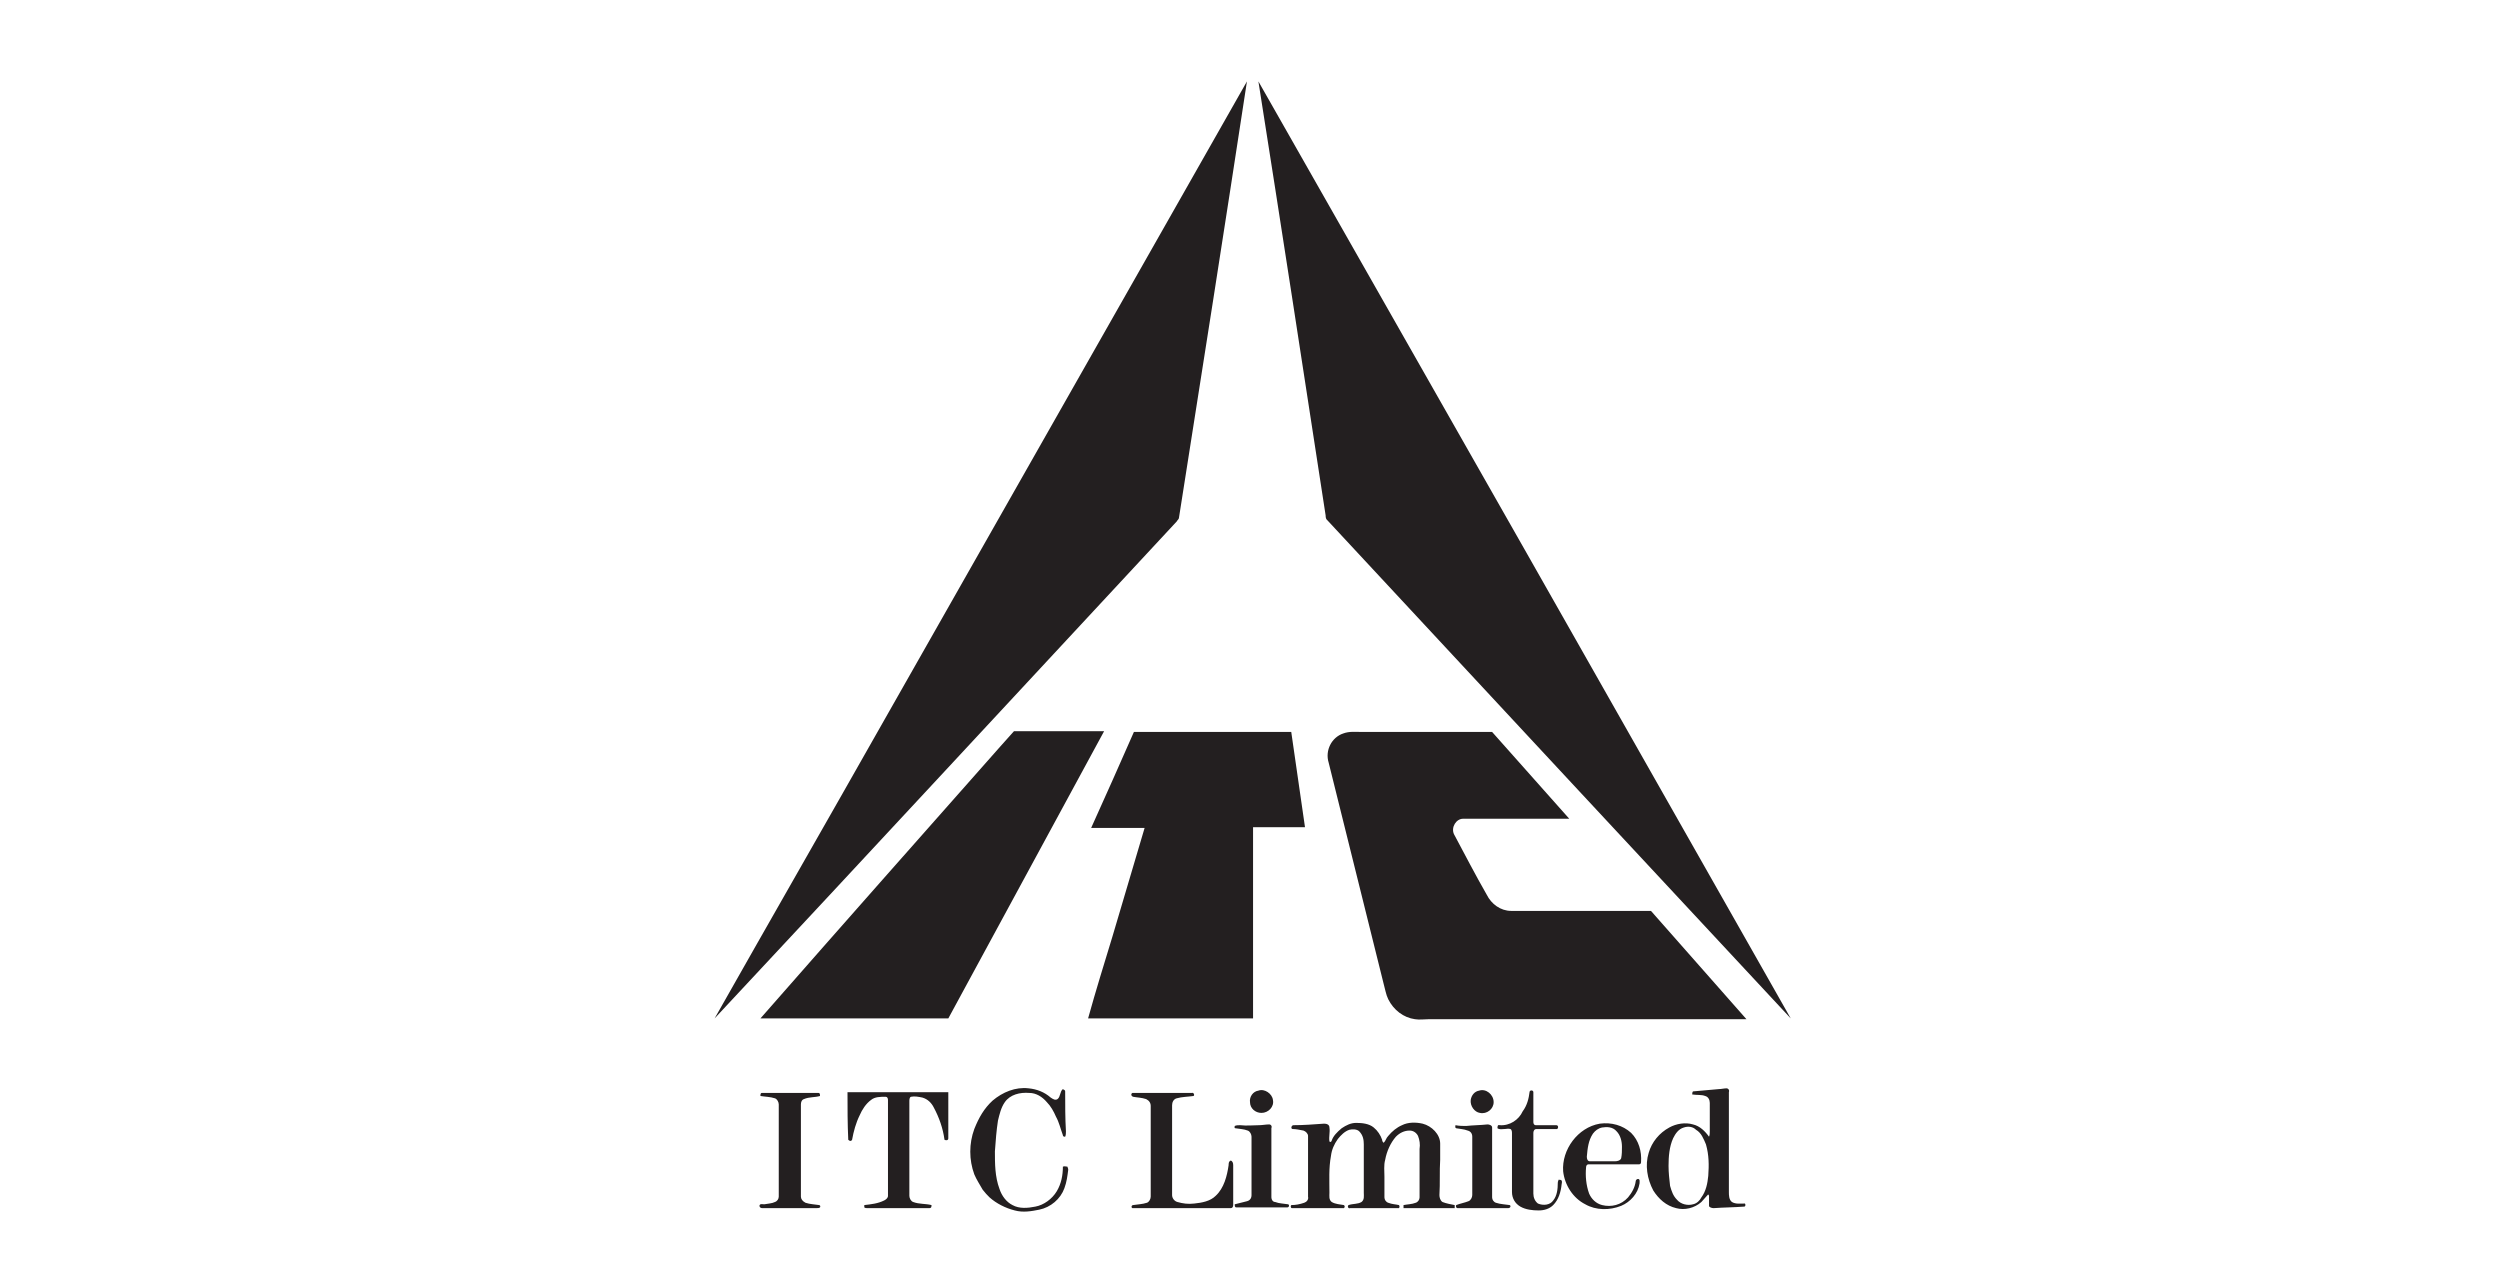 <svg width="210" height="108" viewBox="0 0 210 108" fill="none" xmlns="http://www.w3.org/2000/svg">
<path d="M74.333 60.387C84.47 42.516 94.607 24.71 104.743 6.839C102.883 19.032 100.958 31.29 99.034 43.484C99.034 43.613 98.905 43.677 98.841 43.806C85.882 57.742 72.986 71.677 60.027 85.548C64.774 77.161 69.586 68.774 74.333 60.387ZM105.706 6.839C120.654 33.097 135.538 59.29 150.423 85.548C144.456 79.161 138.554 72.774 132.587 66.387C125.53 58.774 118.473 51.226 111.416 43.613C111.352 43.484 111.352 43.355 111.352 43.29C109.491 31.161 107.631 19.032 105.706 6.839ZM84.021 62.71C84.406 62.258 84.791 61.871 85.176 61.419H92.746C88.384 69.484 84.021 77.484 79.658 85.548H63.876C70.548 77.935 77.285 70.323 84.021 62.71ZM95.248 61.484H108.465C108.849 64.129 109.234 66.839 109.619 69.484H105.257V85.548H91.399C92.041 83.226 92.746 80.968 93.452 78.645L96.147 69.548H91.656C92.875 66.839 94.094 64.129 95.248 61.484ZM112.827 61.613C113.34 61.419 113.854 61.484 114.367 61.484H125.338C127.519 63.935 129.636 66.323 131.817 68.774H122.9C122.322 68.774 121.873 69.484 122.13 70.064C123.028 71.742 123.926 73.484 124.889 75.161C125.273 75.935 126.043 76.516 126.942 76.516H138.682C141.377 79.548 144.007 82.581 146.702 85.613H120.013C119.628 85.613 119.243 85.677 118.858 85.613C117.896 85.484 117.061 84.839 116.612 83.935C116.42 83.548 116.356 83.097 116.227 82.645L111.608 64.064C111.287 63.032 111.865 61.935 112.827 61.613ZM83.379 92.451C84.213 91.742 85.304 91.29 86.395 91.419C87.1 91.484 87.742 91.742 88.255 92.194C88.448 92.323 88.64 92.451 88.833 92.323C89.089 92.129 89.025 91.677 89.282 91.484C89.346 91.548 89.474 91.548 89.474 91.677C89.474 92.774 89.474 93.935 89.538 95.032C89.538 95.161 89.538 95.355 89.474 95.484C89.41 95.484 89.282 95.484 89.282 95.355C89.089 94.839 88.961 94.258 88.704 93.806C88.512 93.355 88.255 92.903 87.935 92.581C87.55 92.129 87.036 91.806 86.459 91.806C85.689 91.742 84.855 91.935 84.406 92.581C84.085 93.032 83.957 93.613 83.829 94.129C83.7 94.968 83.636 95.806 83.572 96.71C83.572 97.742 83.572 98.839 83.957 99.871C84.149 100.452 84.534 100.968 85.047 101.226C85.625 101.548 86.331 101.484 86.972 101.355C87.678 101.226 88.384 100.71 88.769 100.064C89.153 99.419 89.282 98.71 89.282 98C89.41 97.935 89.538 98 89.667 98C89.667 98.064 89.731 98.129 89.731 98.258C89.667 98.774 89.603 99.29 89.41 99.806C89.089 100.71 88.255 101.419 87.293 101.613C86.651 101.742 85.946 101.871 85.24 101.677C84.47 101.484 83.7 101.097 83.123 100.581C82.93 100.387 82.738 100.193 82.545 99.935C82.289 99.484 82.032 99.097 81.84 98.645C81.391 97.419 81.391 96.064 81.84 94.839C82.225 93.871 82.674 93.097 83.379 92.451ZM144.392 91.484C144.584 91.484 144.841 91.419 145.034 91.419C145.162 91.419 145.29 91.548 145.226 91.742V100.129C145.226 100.387 145.226 100.774 145.483 100.968C145.803 101.161 146.188 101.097 146.573 101.097C146.637 101.161 146.637 101.355 146.509 101.355C145.675 101.419 144.841 101.419 143.943 101.484C143.815 101.484 143.558 101.419 143.558 101.29V100.452C143.558 100.387 143.494 100.387 143.494 100.322C143.301 100.516 143.109 100.774 142.916 100.968C142.339 101.484 141.505 101.677 140.799 101.484C139.965 101.29 139.324 100.71 138.875 100C138.361 99.032 138.169 97.871 138.49 96.839C138.746 95.935 139.388 95.161 140.222 94.71C140.799 94.387 141.569 94.258 142.211 94.451C142.788 94.581 143.237 95.032 143.558 95.484C143.622 95.355 143.622 95.161 143.622 95.032V92.645C143.622 92.387 143.494 92.129 143.237 92.064C142.916 91.935 142.531 92 142.147 91.935C142.147 91.871 142.147 91.742 142.211 91.677C142.916 91.613 143.622 91.548 144.392 91.484ZM141.441 94.71C140.992 94.839 140.735 95.226 140.543 95.613C140.222 96.323 140.158 97.161 140.158 97.935C140.158 98.516 140.222 99.032 140.286 99.613C140.414 100.064 140.543 100.452 140.863 100.774C141.184 101.161 141.762 101.29 142.211 101.161C142.531 101.097 142.788 100.839 142.916 100.581C143.301 100.064 143.43 99.419 143.494 98.774C143.558 97.871 143.558 97.032 143.301 96.129C143.109 95.677 142.916 95.161 142.467 94.903C142.211 94.645 141.826 94.581 141.441 94.71ZM105.706 91.613C106.219 91.419 106.861 91.871 106.925 92.387C107.053 92.968 106.54 93.484 105.962 93.484C105.449 93.484 105 93.097 105 92.581C104.936 92.129 105.257 91.677 105.706 91.613ZM124.247 91.613C124.824 91.419 125.466 91.935 125.466 92.581C125.466 93.161 124.889 93.613 124.311 93.484C123.862 93.419 123.477 92.903 123.541 92.387C123.605 92 123.862 91.677 124.247 91.613ZM128.481 91.742C128.481 91.548 128.802 91.548 128.802 91.742V94.258C128.802 94.387 128.866 94.516 128.995 94.516H130.727C130.919 94.516 130.919 94.774 130.791 94.839H129.059C128.866 94.839 128.802 95.032 128.802 95.161V100.258C128.802 100.581 128.93 100.903 129.187 101.097C129.636 101.29 130.214 101.226 130.47 100.839C130.791 100.452 130.855 99.871 130.855 99.355C130.855 99.226 130.919 99.161 130.919 99.097C130.983 99.097 131.112 99.097 131.176 99.161C131.24 99.29 131.176 99.419 131.176 99.484C131.112 100.129 130.919 100.774 130.47 101.226C130.149 101.548 129.7 101.677 129.251 101.677C128.738 101.677 128.161 101.613 127.711 101.355C127.262 101.097 127.006 100.645 127.006 100.129V95.226C127.006 95.097 127.006 94.903 126.877 94.839C126.685 94.774 126.557 94.839 126.364 94.839C126.172 94.839 125.979 94.903 125.787 94.774C125.787 94.645 125.787 94.451 125.979 94.516C126.813 94.581 127.583 94.064 127.904 93.355C128.289 92.839 128.417 92.258 128.481 91.742ZM71.19 91.742H79.658V95.613C79.658 95.806 79.466 95.806 79.338 95.742C79.209 94.774 78.888 93.871 78.439 93.032C78.247 92.645 77.926 92.323 77.477 92.194C77.156 92.129 76.835 92.064 76.515 92.129C76.386 92.194 76.386 92.387 76.386 92.516V100.452C76.386 100.645 76.515 100.903 76.707 100.968C77.221 101.161 77.734 101.097 78.247 101.226C78.247 101.355 78.247 101.484 78.055 101.484H72.858C72.794 101.484 72.665 101.484 72.601 101.419V101.226C73.179 101.161 73.756 101.097 74.269 100.839C74.398 100.774 74.59 100.645 74.59 100.452V92.387C74.59 92.258 74.526 92.129 74.398 92.129C73.948 92.129 73.499 92.129 73.179 92.387C72.73 92.71 72.409 93.226 72.216 93.677C71.895 94.323 71.703 95.032 71.575 95.742C71.511 95.871 71.382 95.871 71.254 95.742C71.19 94.387 71.19 93.097 71.19 91.742ZM63.876 92.064C63.876 91.935 63.876 91.806 64.004 91.806H68.752C68.88 91.806 68.88 91.935 68.88 92.064C68.431 92.194 67.982 92.129 67.533 92.323C67.34 92.387 67.276 92.581 67.276 92.774V100.516C67.276 100.71 67.405 100.903 67.661 101.032C68.046 101.161 68.431 101.161 68.816 101.226C68.88 101.226 68.944 101.355 68.88 101.419C68.816 101.484 68.688 101.484 68.559 101.484H64.004C63.876 101.484 63.748 101.355 63.812 101.226C63.876 101.097 64.069 101.161 64.197 101.161C64.517 101.097 64.838 101.097 65.095 100.968C65.287 100.903 65.416 100.71 65.416 100.516V92.774C65.416 92.581 65.287 92.323 65.095 92.258C64.71 92.129 64.261 92.129 63.876 92.064ZM95.12 91.806H100.124C100.253 91.742 100.381 92 100.253 92.064C99.803 92.129 99.29 92.129 98.841 92.258C98.585 92.323 98.456 92.581 98.456 92.839V100.387C98.456 100.645 98.649 100.903 98.905 100.968C99.354 101.097 99.803 101.161 100.317 101.097C100.958 101.032 101.664 100.903 102.113 100.452C102.819 99.806 103.075 98.774 103.204 97.871C103.204 97.742 103.204 97.548 103.396 97.484C103.525 97.548 103.589 97.677 103.589 97.871V101.226C103.589 101.355 103.525 101.484 103.396 101.484H95.12C94.992 101.419 95.056 101.226 95.184 101.226C95.569 101.161 95.954 101.161 96.339 101.032C96.531 100.968 96.66 100.71 96.66 100.516V92.903C96.66 92.645 96.531 92.451 96.275 92.323C95.89 92.194 95.505 92.194 95.184 92.129C94.992 92.064 94.992 91.871 95.12 91.806ZM112.699 94.774C113.084 94.516 113.469 94.323 113.918 94.323C114.431 94.323 115.008 94.387 115.393 94.71C115.714 94.968 115.971 95.355 116.099 95.742C116.099 95.871 116.163 95.935 116.227 96C116.42 95.806 116.42 95.613 116.612 95.419C116.933 95.032 117.318 94.71 117.767 94.516C118.28 94.258 118.922 94.258 119.499 94.387C120.269 94.581 120.975 95.29 120.975 96.064V97.419C120.911 98.387 120.975 99.419 120.911 100.387C120.911 100.581 120.975 100.839 121.167 100.968C121.488 101.097 121.873 101.161 122.194 101.226V101.484H117.896V101.226C118.216 101.161 118.601 101.161 118.922 101.032C119.114 100.968 119.243 100.774 119.243 100.581V96.516C119.307 96.129 119.243 95.742 119.114 95.419C118.986 95.161 118.73 94.968 118.409 94.968C117.96 94.968 117.575 95.161 117.254 95.484C116.805 96 116.484 96.71 116.356 97.419C116.227 97.871 116.292 98.387 116.292 98.839V100.581C116.292 100.774 116.42 100.968 116.612 101.032C116.933 101.161 117.254 101.161 117.511 101.226C117.575 101.29 117.575 101.419 117.511 101.484H113.405C113.276 101.548 113.148 101.355 113.276 101.226C113.661 101.097 114.046 101.161 114.367 100.968C114.624 100.774 114.559 100.452 114.559 100.193V96.129C114.559 95.742 114.495 95.355 114.174 95.032C113.982 94.839 113.597 94.839 113.34 94.903C112.955 95.032 112.635 95.355 112.378 95.677C112.057 96.129 111.865 96.581 111.801 97.097C111.608 98.129 111.672 99.161 111.672 100.193C111.672 100.452 111.608 100.774 111.865 100.968C112.186 101.161 112.571 101.161 112.891 101.226C112.891 101.226 112.955 101.29 112.955 101.355C112.955 101.419 112.891 101.484 112.891 101.484H108.529C108.4 101.484 108.4 101.29 108.465 101.226C108.849 101.226 109.17 101.161 109.555 101.032C109.748 100.968 109.94 100.774 109.876 100.516V95.419C109.876 95.226 109.684 95.032 109.491 94.968C109.17 94.903 108.849 94.839 108.593 94.839C108.4 94.839 108.465 94.516 108.657 94.516C109.491 94.516 110.325 94.451 111.223 94.387C111.416 94.387 111.672 94.451 111.672 94.71C111.737 95.097 111.608 95.484 111.672 95.871C111.737 96 111.865 95.871 111.865 95.806C111.993 95.419 112.314 95.097 112.699 94.774ZM134.384 94.387C135.346 94.258 136.308 94.516 137.014 95.161C137.656 95.806 137.912 96.71 137.848 97.613C137.848 97.742 137.784 97.806 137.656 97.806H133.421C133.293 97.806 133.229 97.935 133.229 98.064C133.165 98.774 133.229 99.548 133.485 100.258C133.678 100.71 134.063 101.097 134.576 101.226C135.346 101.419 136.18 101.226 136.757 100.581C137.078 100.193 137.335 99.742 137.399 99.226C137.399 99.097 137.527 99.032 137.591 99.032C137.784 99.032 137.72 99.29 137.72 99.419C137.591 100.258 136.95 100.968 136.18 101.29C135.218 101.677 134.063 101.677 133.165 101.161C132.138 100.645 131.432 99.548 131.304 98.387C131.176 96.581 132.523 94.71 134.384 94.387ZM134.576 94.71C134.255 94.774 133.999 94.968 133.806 95.226C133.421 95.806 133.357 96.451 133.293 97.161C133.293 97.355 133.357 97.548 133.55 97.548H135.667C135.859 97.548 136.116 97.484 136.18 97.29C136.244 96.968 136.244 96.645 136.244 96.323C136.244 95.871 136.116 95.355 135.795 95.032C135.474 94.645 134.961 94.645 134.576 94.71ZM105.77 94.516C106.027 94.516 106.347 94.451 106.604 94.451C106.796 94.451 106.861 94.645 106.796 94.774V100.581C106.796 100.774 106.925 100.968 107.117 100.968C107.438 101.097 107.823 101.097 108.208 101.161C108.336 101.226 108.272 101.419 108.144 101.419H103.845C103.717 101.419 103.717 101.29 103.717 101.161C104.038 101.097 104.423 100.968 104.743 100.903C105 100.839 105.128 100.645 105.128 100.387V95.484C105.128 95.29 105 95.032 104.808 94.968C104.487 94.839 104.166 94.839 103.781 94.774C103.653 94.774 103.717 94.645 103.717 94.581C103.845 94.516 104.038 94.516 104.166 94.516C104.743 94.581 105.257 94.516 105.77 94.516ZM123.156 94.581C123.734 94.516 124.375 94.516 124.953 94.451C125.081 94.451 125.338 94.516 125.338 94.71V100.581C125.338 100.774 125.466 100.968 125.658 101.032C126.043 101.161 126.428 101.161 126.813 101.226C126.942 101.29 126.877 101.484 126.685 101.484H122.451C122.322 101.484 122.258 101.355 122.322 101.226C122.643 101.097 123.028 101.032 123.349 100.903C123.541 100.839 123.67 100.581 123.67 100.387V95.484C123.67 95.226 123.541 95.032 123.285 94.968C122.964 94.839 122.643 94.839 122.322 94.774C122.194 94.71 122.258 94.645 122.258 94.516C122.579 94.581 122.9 94.581 123.156 94.581Z" fill="#231F20"/>
</svg>
